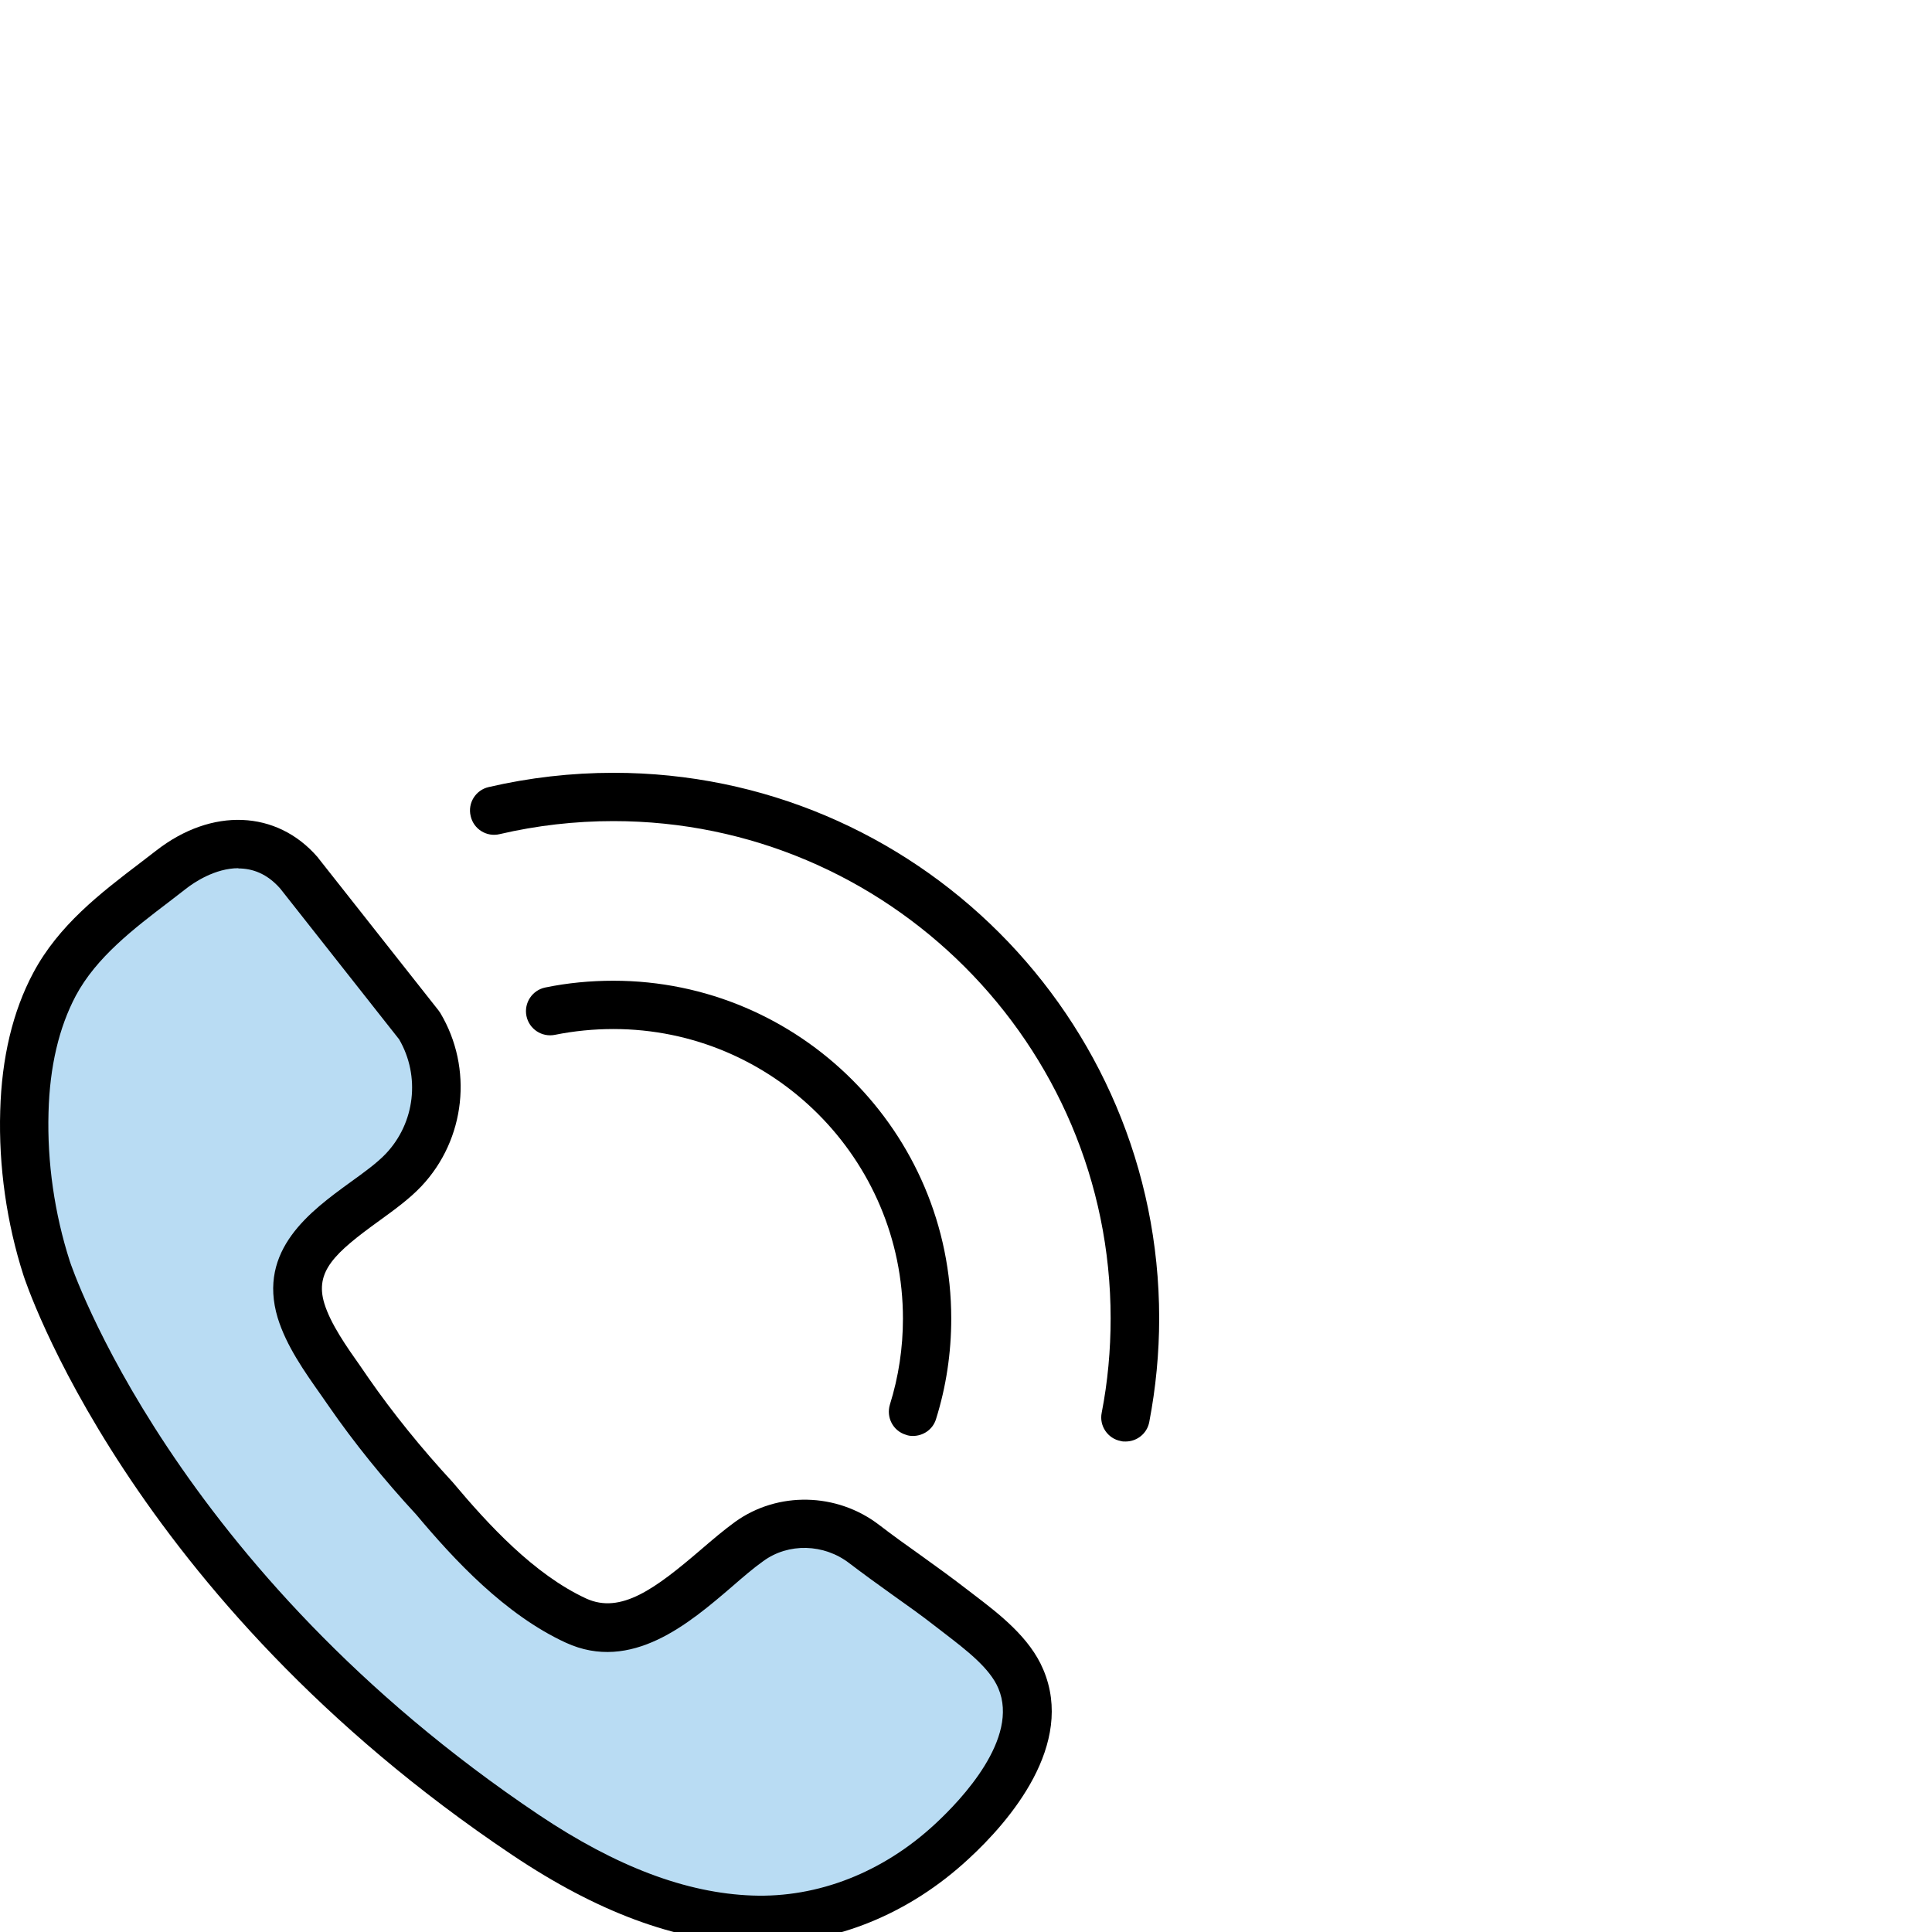 <?xml version="1.0" encoding="UTF-8"?>
<svg xmlns="http://www.w3.org/2000/svg" xmlns:xlink="http://www.w3.org/1999/xlink" width="80px" height="80px" viewBox="0 0 80 80" version="1.1">
  <title>Artboard Copy 4</title>
  <g id="Artboard-Copy-4" stroke="none" stroke-width="1" fill="none" fill-rule="evenodd">
    <g id="sb_contact-us-colour" transform="translate(0, 32)" fill-rule="nonzero">
      <path d="M12.379,4.15 L17.359,10.46 C18.509,12.37 18.239,14.82 16.709,16.44 C15.149,18.09 11.569,19.3 12.459,22.26 C12.819,23.45 13.729,24.62 14.429,25.63 C15.509,27.19 16.719,28.66 17.999,30.05 C19.589,31.95 21.559,34.04 23.839,35.09 C26.569,36.34 28.999,33.27 31.019,31.81 C32.449,30.79 34.389,30.85 35.779,31.92 C36.959,32.83 38.199,33.65 39.379,34.57 C40.389,35.36 41.739,36.29 42.259,37.51 C43.299,39.97 41.089,42.68 39.409,44.24 C37.139,46.35 34.229,47.58 31.109,47.47 C27.729,47.35 24.529,45.83 21.759,43.97 C6.079,33.47 1.929,20.53 1.929,20.52 C1.269,18.45 0.949,16.2 1.009,14.03 C1.059,12.21 1.399,10.37 2.259,8.75 C3.339,6.72 5.309,5.39 7.079,4.01 C8.719,2.74 10.879,2.41 12.389,4.14 L12.379,4.15 Z" id="Path" fill="#B9DCF3"></path>
      <path d="M31.489,48.48 C31.349,48.48 31.219,48.48 31.079,48.48 C27.959,48.37 24.729,47.17 21.209,44.81 C5.279,34.14 1.009,20.93 0.969,20.8 C0.279,18.65 -0.061,16.29 0.009,14 C0.069,11.8 0.529,9.87 1.379,8.28 C2.429,6.31 4.149,4.99 5.819,3.72 L6.469,3.22 C8.769,1.43 11.459,1.54 13.149,3.49 C13.159,3.5 13.169,3.51 13.179,3.53 L18.159,9.84 C18.159,9.84 18.209,9.91 18.229,9.94 C19.599,12.23 19.279,15.18 17.449,17.12 C16.949,17.65 16.309,18.11 15.689,18.56 C13.849,19.89 13.029,20.65 13.429,21.97 C13.689,22.82 14.349,23.76 14.929,24.58 L15.259,25.06 C16.259,26.5 17.429,27.95 18.749,29.38 C20.209,31.12 22.109,33.19 24.269,34.19 C25.709,34.85 27.139,33.78 29.009,32.18 C29.509,31.75 29.979,31.35 30.449,31.01 C32.209,29.75 34.649,29.8 36.399,31.14 C36.959,31.57 37.529,31.98 38.109,32.39 C38.749,32.85 39.389,33.31 40.009,33.79 L40.349,34.05 C41.369,34.83 42.639,35.8 43.199,37.13 C44.519,40.24 41.829,43.39 40.099,44.98 C37.649,47.25 34.609,48.49 31.499,48.49 L31.489,48.48 Z M9.869,3.95 C8.909,3.95 8.029,4.54 7.689,4.81 L7.029,5.32 C5.529,6.46 3.989,7.64 3.139,9.23 C2.439,10.55 2.059,12.17 2.009,14.06 C1.949,16.13 2.259,18.26 2.889,20.22 C2.929,20.35 7.139,32.98 22.329,43.16 C25.529,45.3 28.419,46.39 31.149,46.49 C33.869,46.59 36.569,45.53 38.729,43.52 C39.809,42.52 42.219,39.98 41.339,37.91 C40.989,37.07 39.989,36.31 39.119,35.64 L38.769,35.37 C38.169,34.9 37.549,34.46 36.929,34.02 C36.339,33.6 35.749,33.17 35.169,32.73 C34.119,31.92 32.649,31.88 31.609,32.64 C31.199,32.93 30.759,33.31 30.299,33.71 C28.549,35.21 26.149,37.27 23.429,36.02 C20.909,34.86 18.799,32.58 17.239,30.72 C15.889,29.26 14.659,27.74 13.609,26.22 L13.289,25.76 C12.619,24.81 11.859,23.74 11.499,22.57 C10.649,19.75 12.879,18.14 14.499,16.96 C15.069,16.55 15.609,16.16 15.979,15.77 C17.189,14.49 17.409,12.56 16.529,11.04 L11.609,4.8 C11.059,4.17 10.449,3.96 9.869,3.96 L9.869,3.95 Z" id="Shape" fill="#000000"></path>
      <path d="M37.809,27.46 C37.709,27.46 37.609,27.45 37.509,27.41 C36.979,27.25 36.689,26.69 36.849,26.16 C37.209,25.01 37.389,23.81 37.389,22.6 C37.389,15.99 32.009,10.61 25.399,10.61 C24.589,10.61 23.769,10.69 22.979,10.85 C22.439,10.96 21.909,10.61 21.799,10.07 C21.689,9.53 22.039,9 22.579,8.89 C23.499,8.7 24.449,8.61 25.399,8.61 C33.109,8.61 39.389,14.88 39.389,22.6 C39.389,24.02 39.179,25.42 38.759,26.76 C38.629,27.19 38.229,27.46 37.799,27.46 L37.809,27.46 Z" id="Path" fill="#000000"></path>
      <path d="M46.599,27.69 C46.539,27.69 46.469,27.69 46.409,27.67 C45.869,27.57 45.509,27.04 45.619,26.5 C45.869,25.22 45.989,23.9 45.989,22.59 C45.989,11.24 36.749,2 25.399,2 C23.809,2 22.229,2.18 20.689,2.54 C20.149,2.67 19.609,2.33 19.489,1.79 C19.359,1.25 19.699,0.71 20.239,0.59 C21.919,0.2 23.659,0 25.409,0 C37.869,0 47.999,10.13 47.999,22.59 C47.999,24.03 47.859,25.47 47.589,26.88 C47.499,27.36 47.079,27.69 46.609,27.69 L46.599,27.69 Z" id="Path" fill="#000000"></path>
    </g>
  </g>
</svg>
